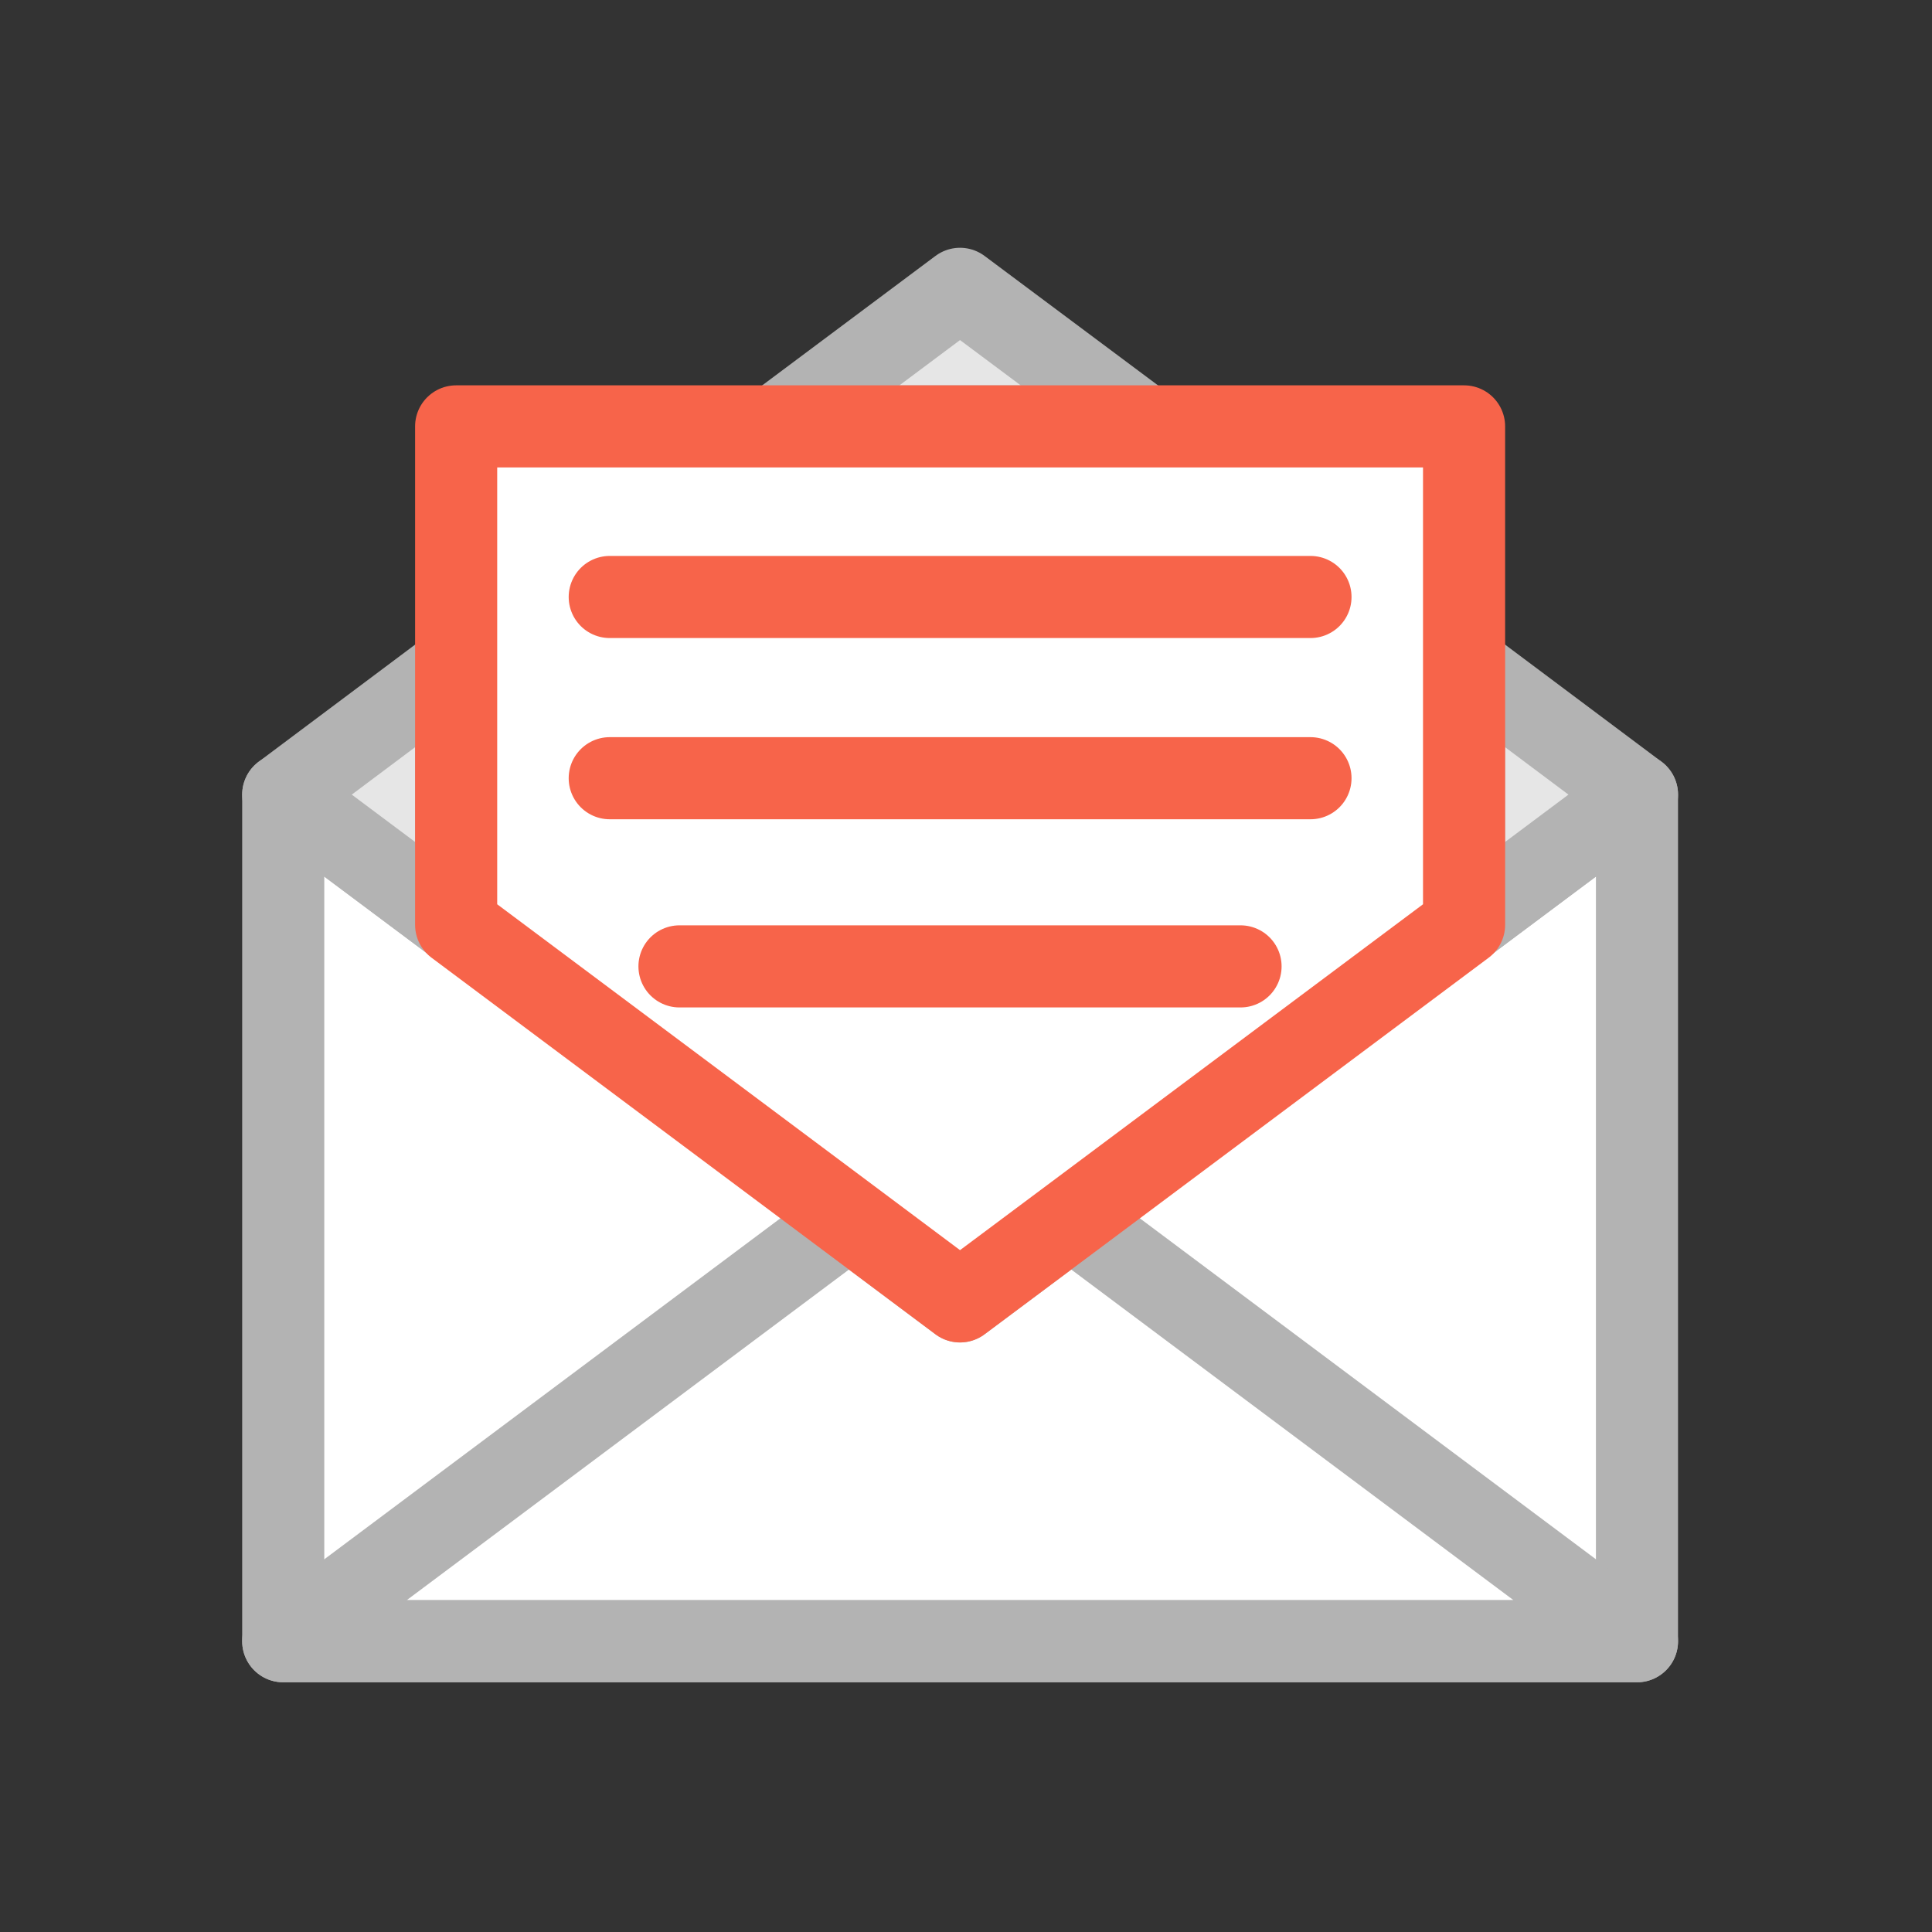 <svg id="Layer_1" data-name="Layer 1" xmlns="http://www.w3.org/2000/svg" viewBox="0 0 100 100">
  <rect x="0" y="0" width="100" height="100" fill="#333333" stroke="none"/>
  <defs>
    <style>
      .cls-1, .cls-4 {
        fill: #fff;
      }

      .cls-1, .cls-2, .cls-3 {
        stroke: #b3b3b3;
      }

      .cls-1, .cls-2, .cls-3, .cls-4, .cls-5 {
        stroke-linecap: round;
        stroke-linejoin: round;
        stroke-width: 4.25px;
      }

      .cls-1, .cls-2, .cls-4 {
        fill-rule: evenodd;
      }

      .cls-2 {
        fill: #e6e6e6;
      }

      .cls-3, .cls-5 {
        fill: none;
      }

      .cls-4, .cls-5 {
        stroke: #f7644a;
      }
    </style>
  </defs>
  <title>Untitled-2</title>
  <g id="Слой_1" data-name="Слой 1">
    <polygon class="cls-1" points="49.69 67.31 14.66 41.13 14.66 84.95 84.73 84.95 84.73 41.13 49.69 67.31"/>
    <polygon class="cls-2" points="23.61 47.82 23.61 41.18 23.61 34.43 14.66 41.13 23.61 47.82"/>
    <polygon class="cls-2" points="40.16 22.07 59.23 22.07 49.69 14.95 40.16 22.07"/>
    <polygon class="cls-2" points="75.78 34.43 75.78 41.18 75.78 47.82 84.73 41.13 75.78 34.43"/>
    <polygon class="cls-3" points="84.73 84.95 55.45 63.06 49.69 67.36 43.94 63.06 14.66 84.95 84.73 84.95"/>
    <polygon class="cls-4" points="75.78 34.43 75.78 22.07 59.23 22.07 40.16 22.07 23.61 22.07 23.61 34.43 23.61 41.18 23.61 47.82 23.61 47.87 43.94 63.06 49.69 67.36 55.45 63.06 75.78 47.87 75.78 47.82 75.78 41.18 75.78 34.43"/>
    <g id="_2590717095328" data-name=" 2590717095328">
      <line class="cls-5" x1="31.56" y1="30.9" x2="67.83" y2="30.9"/>
      <line class="cls-5" x1="35.17" y1="50.02" x2="64.21" y2="50.02"/>
      <line class="cls-5" x1="31.56" y1="40.28" x2="67.83" y2="40.28"/>
    </g>
  </g>
</svg>
